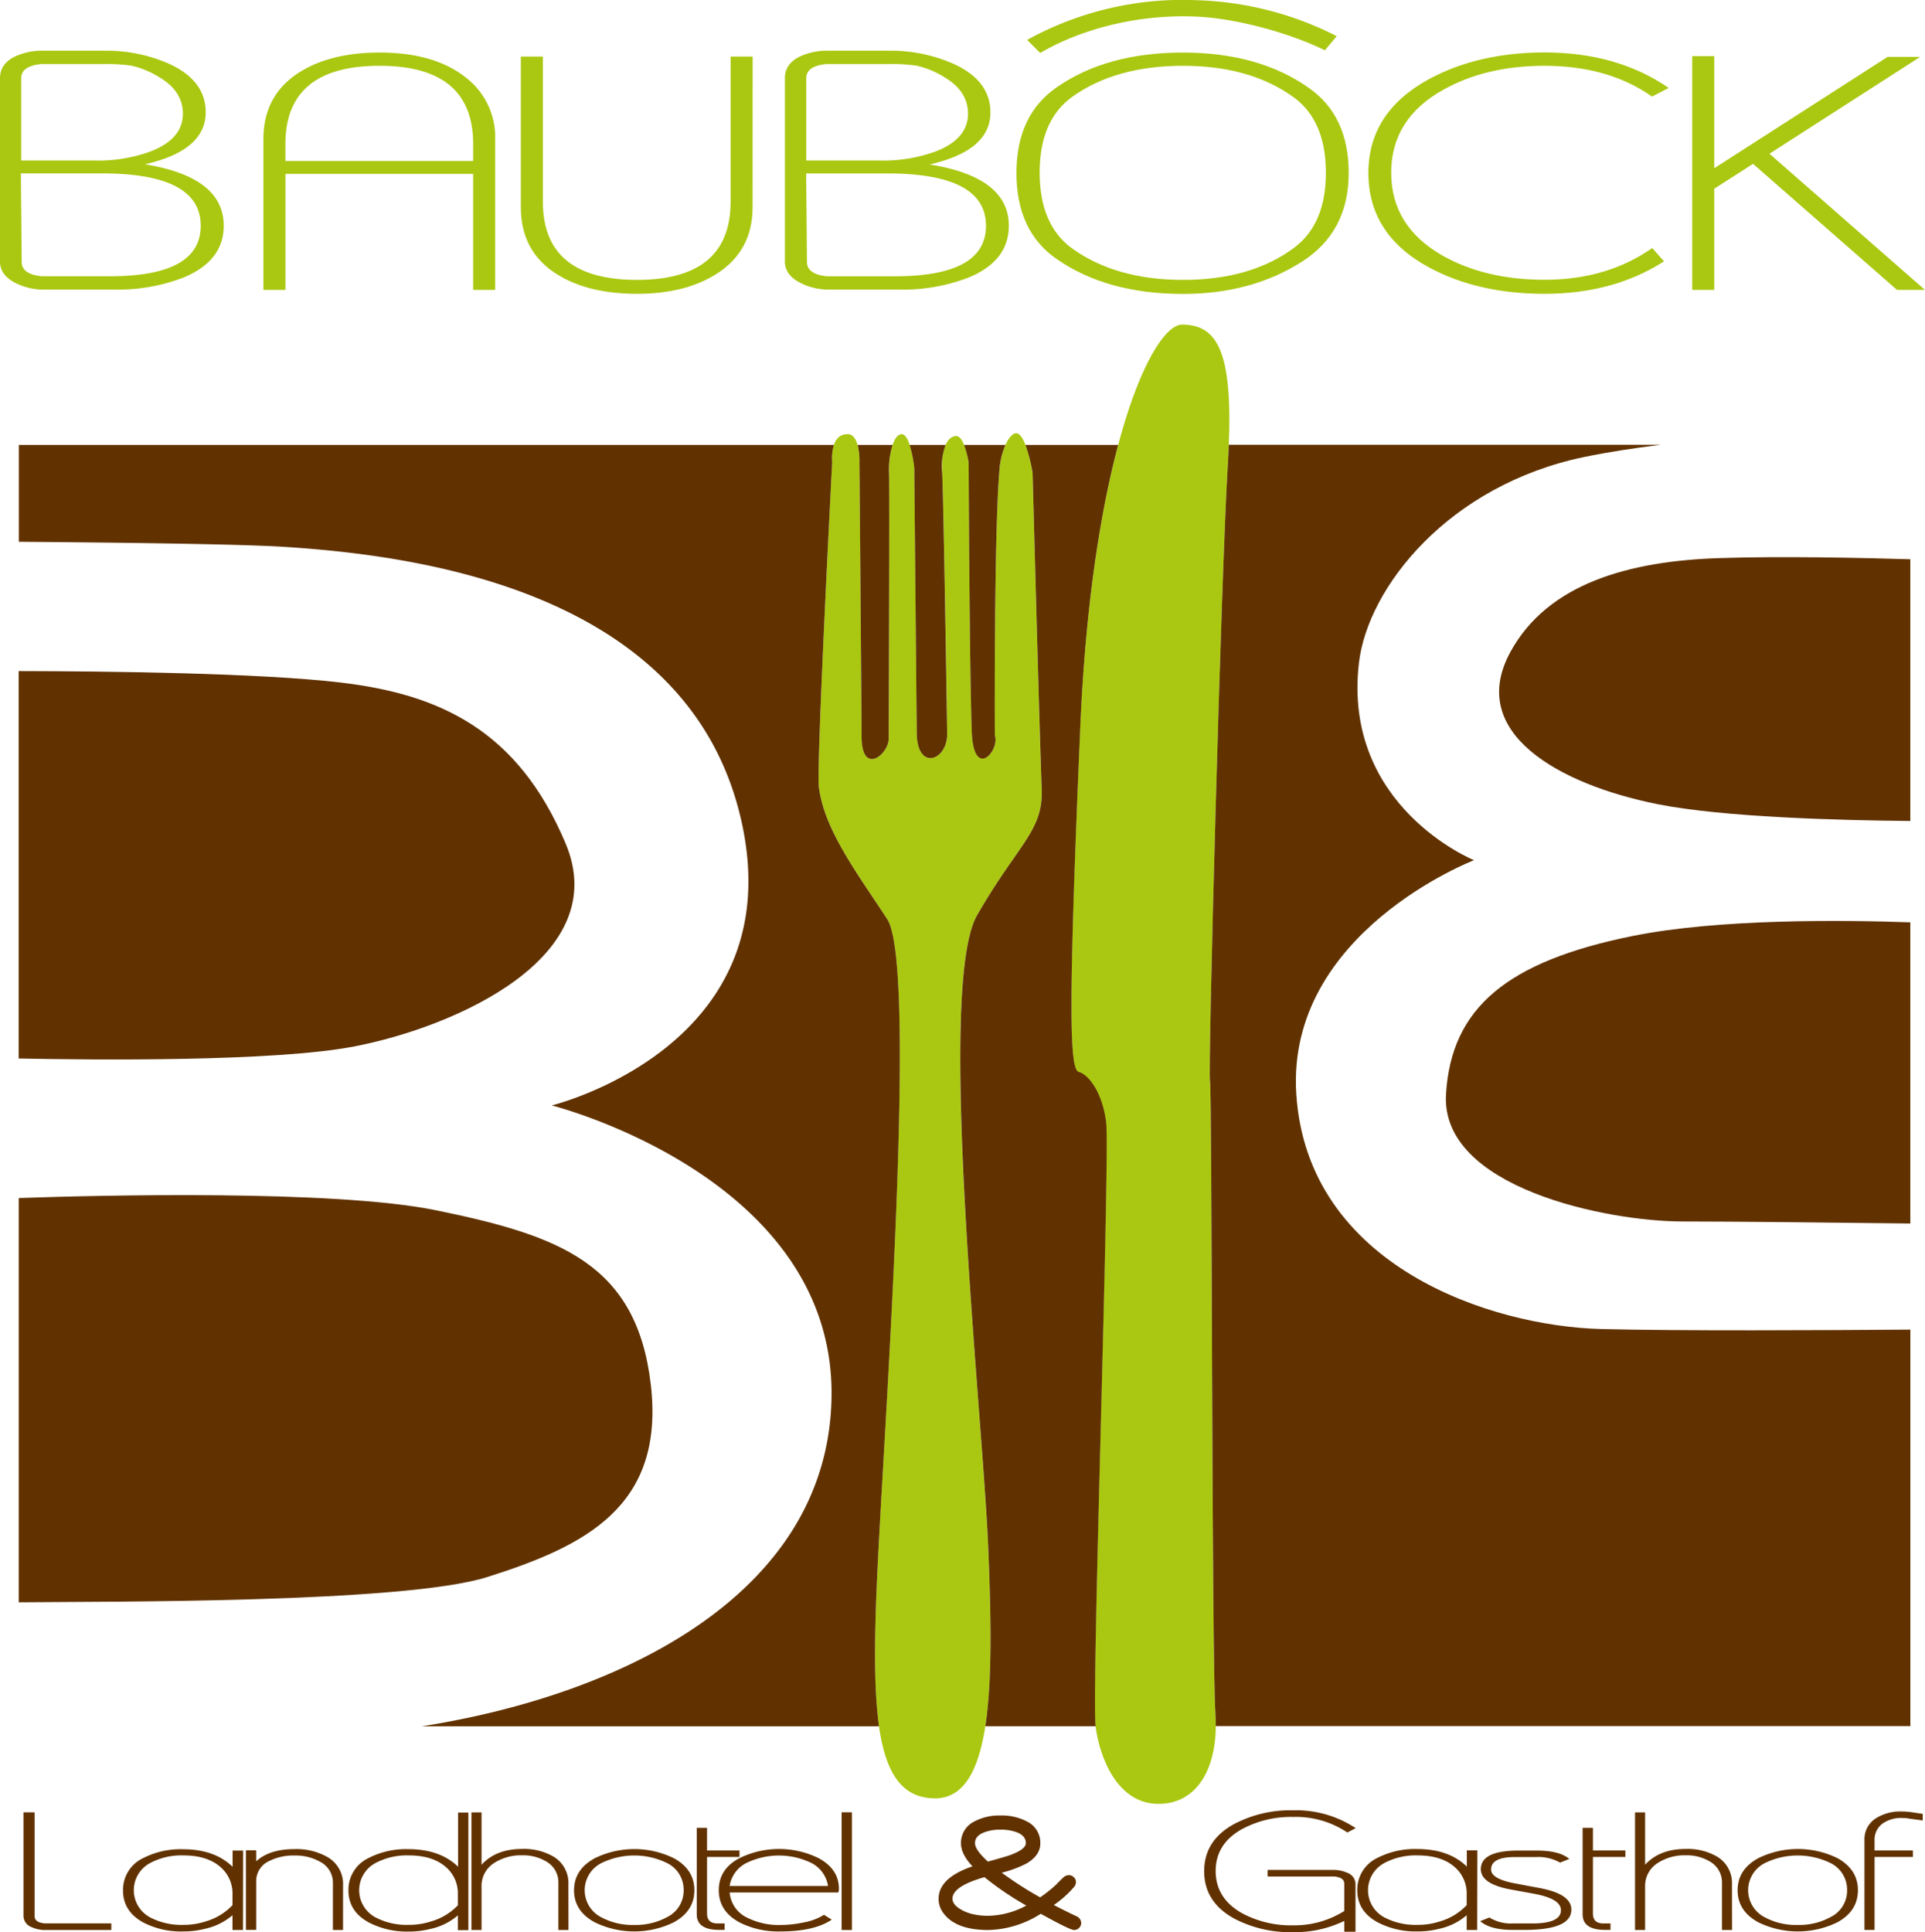 <svg xmlns="http://www.w3.org/2000/svg" viewBox="0 0 474.71 476.43"><defs><style>.cls-1,.cls-4{fill:#aac811;}.cls-1,.cls-2{fill-rule:evenodd;}.cls-2,.cls-3{fill:#613200;}</style></defs><title>bauboeck-andorf-logo</title><g id="Vordergrund"><path class="cls-1" d="M119.67,126.55q0,8.64-9.85,12.74a45,45,0,0,1-17.24,3H75.31a15.3,15.3,0,0,1-6.87-1.57q-3.9-1.93-3.94-5.27V90.18h0q0-3.6,3.77-5.4a16,16,0,0,1,6.94-1.4l14.69,0A38.59,38.59,0,0,1,106,86.52q9.23,4.14,9.23,12.06,0,9.4-15,12.82Q119.67,114.54,119.67,126.55ZM109.6,98.92q0-5.46-5.56-8.84a22.11,22.11,0,0,0-7.1-3,42.25,42.25,0,0,0-7.18-.4H74.65q-4.92.48-4.92,3.49v20.3H88.2a37.53,37.53,0,0,0,13.34-2.21Q109.6,105.18,109.6,98.92ZM114,126.55q0-12.91-24.35-12.91h-20l.2,21.85q0,3,4.91,3.51H91.64Q114,139,114,126.55Z" transform="translate(-64.5 -70.88)"/><path class="cls-1" d="M186.61,142.37h-5.43V113.75H134.89v28.62h-5.43V105.14q0-11,9.21-16.64,7.64-4.66,19.42-4.66,13.63,0,21.36,6.23a18.48,18.48,0,0,1,7.16,15.08Zm-5.43-31.78V106.4q0-19.3-23.07-19.3-23.23,0-23.23,19.3v4.19Z" transform="translate(-64.5 -70.88)"/><path class="cls-1" d="M250.09,122q0,10.93-9.17,16.59-7.68,4.74-19.34,4.74-11.86,0-19.47-4.66-9.17-5.58-9.17-16.67V84.83h5.43v35.79q0,19.28,23.23,19.28,23.07,0,23.07-19.28V84.83h5.43Z" transform="translate(-64.5 -70.88)"/><path class="cls-1" d="M313.28,126.55q0,8.64-9.85,12.74a45,45,0,0,1-17.24,3H268.91A15.3,15.3,0,0,1,262,140.7q-3.9-1.93-3.94-5.27V90.18h0q0-3.6,3.77-5.4a16,16,0,0,1,6.94-1.4l14.69,0a38.59,38.59,0,0,1,16.05,3.18q9.23,4.14,9.23,12.06,0,9.4-15,12.82Q313.28,114.54,313.28,126.55ZM303.21,98.92q0-5.46-5.56-8.84a22.11,22.11,0,0,0-7.1-3,42.25,42.25,0,0,0-7.18-.4H268.25q-4.92.48-4.92,3.49v20.3h18.48a37.53,37.53,0,0,0,13.34-2.21Q303.21,105.18,303.21,98.92Zm4.44,27.64q0-12.91-24.35-12.91h-20l.2,21.85q0,3,4.91,3.51h16.81Q307.65,139,307.65,126.55Z" transform="translate(-64.5 -70.88)"/><path class="cls-1" d="M397.09,113.54q0,14.47-11.46,21.82-12.46,8-29.43,8-18.81,0-31.23-8.68-9.81-6.87-9.81-21.14T325.1,92.4q12.3-8.56,31.11-8.56,18.65,0,31,8.68Q397.09,99.39,397.09,113.54Zm-5.63-.1q0-12.83-8-18.62-10.71-7.72-27.21-7.72-16.66,0-27.37,7.68-8,5.79-8,18.66t8,18.7q10.79,7.76,27.37,7.76t27.21-7.8Q391.47,126.27,391.47,113.44Z" transform="translate(-64.5 -70.88)"/><path class="cls-1" d="M476,92.56l-4.1,2.13q-10.78-7.59-26.55-7.59Q431,87.1,420.44,93q-12.87,7.16-12.87,20.47T420.4,134q10.5,5.87,25,5.87,15.41,0,26.55-7.83l2.9,3.29q-12.5,8-29.43,8-16.53,0-28.59-6.55-14.88-8.08-14.88-23.27,0-15,15-23.15,12.14-6.55,28.51-6.55Q463.34,83.84,476,92.56Z" transform="translate(-64.5 -70.88)"/><polygon class="cls-1" points="474.7 71.49 467.81 71.49 432.3 40.4 422.74 46.54 422.74 71.49 417.31 71.49 417.31 13.84 422.74 13.84 422.74 41.49 465.48 14.03 473.51 14.03 436.35 37.91 474.7 71.49"/><path class="cls-1" d="M269.71,184.75s-3.92,75-3.29,80.19c1.31,10.6,9.51,21.3,16.85,32.58s-.35,119.73-2.28,158-.86,58.56,13.9,58.82,14.63-28.8,13.32-61.48-13-138.58-2.76-156.31,16.38-20.76,15.93-31.29-2.25-77.77-2.25-77.77-1.3-8.47-3.59-9.69c-1.45-.77-4,2.7-4.57,8.92-1.37,16-1.14,65.47-1.14,65.47,1.35,3.79-5.26,11.22-5.69-.89-.57-15.93-.77-66.37-.77-66.37s-1-6.71-3.15-6.54-3.7,3.15-3.37,9,1.26,62.68,1.23,64.67c-.11,6.48-7.39,8.92-7.49-.35s-.62-65.51-.62-65.51-.92-8.64-3.28-8.25-3.12,6.8-2.95,9.43-.07,65.5-.07,65.5c.15,3.91-6.65,9.58-6.69-.33s-.53-67.87-.53-67.87.17-6.69-2.88-6.74C269,177.86,269.71,184.75,269.71,184.75Z" transform="translate(-64.5 -70.88)"/><path class="cls-1" d="M356.3,150.93c-7.52-.71-22.55,31.46-25.49,100.32s-2.61,83.35-.31,84,5.71,4.73,6.73,12.28-3.61,140.66-2.6,148.79,5.46,19.21,15.3,19.38,15.21-9,14.29-22.34-.8-153.48-1.33-155.8,2.76-125,4.38-151.65S365.56,151.1,356.3,150.93Z" transform="translate(-64.5 -70.88)"/><path class="cls-2" d="M91.95,546.81H75.76a8,8,0,0,1-3.47-.71,3,3,0,0,1-2-2.74V517.79h2.74v25.62q0,1.52,2.47,1.76H91.95Z" transform="translate(-64.5 -70.88)"/><path class="cls-2" d="M124.42,546.81h-2.59v-3.65a15.28,15.28,0,0,1-6.69,3.33,21.6,21.6,0,0,1-5.43.67A20.32,20.32,0,0,1,99.93,545q-5.09-2.73-5.09-7.94a8.64,8.64,0,0,1,5-8,20.25,20.25,0,0,1,9.77-2.17q7.81,0,12.25,4.33v-4h2.59Zm-2.59-6.13V538a8.55,8.55,0,0,0-2.92-6.68q-3.27-2.91-9.22-2.91a16.45,16.45,0,0,0-8.12,1.86,7.59,7.59,0,0,0,0,13.45,16.58,16.58,0,0,0,8.14,1.82,17.32,17.32,0,0,0,5.44-.83A14.71,14.71,0,0,0,121.83,540.68Z" transform="translate(-64.5 -70.88)"/><path class="cls-2" d="M149.09,546.81H146.6V535.23a5.78,5.78,0,0,0-3.17-5.25,12.27,12.27,0,0,0-6.31-1.54,13.15,13.15,0,0,0-6.19,1.34,5.37,5.37,0,0,0-3.25,5v12h-2.54V527.15h2.54v2.71q3.29-3,9.44-3a15.43,15.43,0,0,1,8.12,1.95,7.62,7.62,0,0,1,3.86,6.93Z" transform="translate(-64.5 -70.88)"/><path class="cls-2" d="M180,517.84v29h-2.59v-3.65a15,15,0,0,1-6.69,3.33,21.6,21.6,0,0,1-5.43.67,20.32,20.32,0,0,1-9.77-2.21q-5.09-2.73-5.09-7.94a8.64,8.64,0,0,1,5-8,20.2,20.2,0,0,1,9.76-2.17q7.81,0,12.27,4.33V517.84Zm-2.59,22.84V538a8.55,8.55,0,0,0-2.92-6.68q-3.27-2.91-9.22-2.91a16.45,16.45,0,0,0-8.12,1.86,7.59,7.59,0,0,0,0,13.45,16.58,16.58,0,0,0,8.14,1.82,17.32,17.32,0,0,0,5.44-.83A14.71,14.71,0,0,0,177.44,540.68Z" transform="translate(-64.5 -70.88)"/><path class="cls-2" d="M204.69,546.81H202.2V535.17a5.87,5.87,0,0,0-2.9-5.2,11,11,0,0,0-6-1.58,12.14,12.14,0,0,0-6.8,1.81,6.66,6.66,0,0,0-3.25,5.93v10.68h-2.49v-29h2.49v12.9q3.57-3.89,10-3.89a14.37,14.37,0,0,1,7.81,1.93,7.56,7.56,0,0,1,3.61,6.79Z" transform="translate(-64.5 -70.88)"/><path class="cls-2" d="M235.73,537q0,5.14-5.09,7.92a22.25,22.25,0,0,1-19.45,0q-5.13-2.77-5.13-7.9t5.13-7.92a22.2,22.2,0,0,1,19.47,0Q235.73,531.87,235.73,537Zm-2.64,0a7.32,7.32,0,0,0-4.07-6.69,18.44,18.44,0,0,0-16.22,0,7.49,7.49,0,0,0,0,13.37,16.33,16.33,0,0,0,8.12,1.88,16.06,16.06,0,0,0,8.06-1.92A7.28,7.28,0,0,0,233.09,537Z" transform="translate(-64.5 -70.88)"/><path class="cls-2" d="M246.86,528.79h-8v14q0,2.4,2.57,2.4h1.76v1.59h-1.32q-5.55,0-5.55-3.82V521.62h2.54v5.58h8Z" transform="translate(-64.5 -70.88)"/><path class="cls-2" d="M271.38,536.66a2.17,2.17,0,0,1-.16.89H244.44a7.53,7.53,0,0,0,4.52,6.31,17.21,17.21,0,0,0,8,1.71,27.5,27.5,0,0,0,5.74-.63,14,14,0,0,0,5-1.88l1.91,1.19q-4.28,2.91-12.63,2.91A21.19,21.19,0,0,1,247,545q-5.25-2.75-5.25-8t5.13-7.92a22.19,22.19,0,0,1,19.33-.07Q271.38,531.71,271.38,536.66Zm-2.68-.7a7.67,7.67,0,0,0-4.51-5.87,18.36,18.36,0,0,0-15.21,0,7.67,7.67,0,0,0-4.55,5.87Z" transform="translate(-64.5 -70.88)"/><rect class="cls-3" x="207.55" y="446.9" width="2.54" height="29.03"/><path class="cls-2" d="M331.12,545.06a1.67,1.67,0,0,1-.52,1.24,1.7,1.7,0,0,1-1.23.51q-1,0-8.22-4a25,25,0,0,1-12.93,4q-8.24,0-11.26-4.42a5.71,5.71,0,0,1-1-3.28q0-5.15,8.36-8-2.84-3-2.84-5.69a5.85,5.85,0,0,1,3.28-5.37,13.12,13.12,0,0,1,6.49-1.48,13.35,13.35,0,0,1,6.52,1.48,5.85,5.85,0,0,1,3.28,5.37q0,3-3.43,5a28.17,28.17,0,0,1-6.08,2.26,91.18,91.18,0,0,0,9.46,6.08,33.87,33.87,0,0,0,4-3.19q.56-.61,1.75-1.75a2,2,0,0,1,1.34-.53,1.7,1.7,0,0,1,1.23.51,1.67,1.67,0,0,1,.52,1.24,2,2,0,0,1-.46,1.14,25.94,25.94,0,0,1-5,4.47q1.26.66,3.84,1.94l1.87.88A1.86,1.86,0,0,1,331.12,545.06Zm-13.64-19.67q0-1.85-2.33-2.72a11.42,11.42,0,0,0-3.94-.61,11.07,11.07,0,0,0-3.91.63q-2.36.88-2.36,2.7,0,1.65,3.18,4.55,4.55-1.26,5.35-1.56Q317.48,526.93,317.48,525.39Zm.1,15.39a76.31,76.31,0,0,1-10.31-7q-7.88,2.24-7.88,5.3,0,1.41,1.87,2.55a10.28,10.28,0,0,0,3.11,1.26,16.14,16.14,0,0,0,3.84.41A20.33,20.33,0,0,0,317.58,540.78Z" transform="translate(-64.5 -70.88)"/><path class="cls-2" d="M398.82,521.69l-2.07,1.07a22.68,22.68,0,0,0-13.39-3.83,25.46,25.46,0,0,0-12.58,3q-6.49,3.61-6.49,10.33t6.47,10.39a25.42,25.42,0,0,0,12.6,3A23,23,0,0,0,396,542.12v-6.74q0-1.52-2.47-1.77H377.1V532h16.2a8.13,8.13,0,0,1,3.47.71,3,3,0,0,1,2,2.74v11.79H396v-2.67a27.94,27.94,0,0,1-12.63,2.77,29.78,29.78,0,0,1-14.42-3.3q-7.5-4.07-7.5-11.74T369,520.59a29.84,29.84,0,0,1,14.38-3.3A26.65,26.65,0,0,1,398.82,521.69Z" transform="translate(-64.5 -70.88)"/><path class="cls-2" d="M428.78,546.81h-2.59v-3.65a15.28,15.28,0,0,1-6.69,3.33,21.6,21.6,0,0,1-5.43.67,20.32,20.32,0,0,1-9.77-2.21q-5.09-2.73-5.09-7.94a8.64,8.64,0,0,1,5-8,20.25,20.25,0,0,1,9.77-2.17q7.81,0,12.25,4.33v-4h2.59Zm-2.59-6.13V538a8.55,8.55,0,0,0-2.92-6.68q-3.27-2.91-9.22-2.91a16.45,16.45,0,0,0-8.12,1.86,7.59,7.59,0,0,0,0,13.45,16.58,16.58,0,0,0,8.14,1.82,17.32,17.32,0,0,0,5.44-.83A14.71,14.71,0,0,0,426.19,540.68Z" transform="translate(-64.5 -70.88)"/><path class="cls-2" d="M452,541.78q0,5-11.48,5h-3q-5.51,0-8-2.15l2.27-.91a10,10,0,0,0,5.77,1.47h4.82q7.05,0,7.05-3.28,0-2.82-6.7-4.05L437,536.81q-7.32-1.36-7.32-5,0-4.59,9.29-4.59h4.52q5.58,0,8,2.06l-2.27.91a10.85,10.85,0,0,0-6-1.37H438q-5.79,0-5.79,3.08,0,2.33,6,3.44l5.92,1.11Q452,537.91,452,541.78Z" transform="translate(-64.5 -70.88)"/><path class="cls-2" d="M465.32,528.79h-8v14q0,2.4,2.57,2.4h1.76v1.59h-1.32q-5.55,0-5.55-3.82V521.62h2.54v5.58h8Z" transform="translate(-64.5 -70.88)"/><path class="cls-2" d="M491.63,546.81h-2.49V535.17a5.87,5.87,0,0,0-2.9-5.2,11,11,0,0,0-6-1.58,12.14,12.14,0,0,0-6.8,1.81,6.66,6.66,0,0,0-3.25,5.93v10.68h-2.49v-29h2.49v12.9q3.57-3.89,10-3.89a14.37,14.37,0,0,1,7.81,1.93,7.56,7.56,0,0,1,3.61,6.79Z" transform="translate(-64.5 -70.88)"/><path class="cls-2" d="M522.67,537q0,5.14-5.09,7.92a22.25,22.25,0,0,1-19.45,0Q493,542.14,493,537t5.13-7.92a22.2,22.2,0,0,1,19.47,0Q522.67,531.87,522.67,537ZM520,537a7.32,7.32,0,0,0-4.07-6.69,18.44,18.44,0,0,0-16.22,0,7.49,7.49,0,0,0,0,13.37,16.33,16.33,0,0,0,8.12,1.88,16.06,16.06,0,0,0,8.06-1.92A7.28,7.28,0,0,0,520,537Z" transform="translate(-64.5 -70.88)"/><path class="cls-2" d="M538.65,519.79l-3.16-.42a9.64,9.64,0,0,0-1.88-.19,8,8,0,0,0-4.76,1.31,4.93,4.93,0,0,0-2.08,4.3v2.41h9.46v1.59h-9.46v18h-2.49V524.62a6.1,6.1,0,0,1,2.92-5.42,11.25,11.25,0,0,1,6.23-1.62,17,17,0,0,1,2.49.18l2.74.41Z" transform="translate(-64.5 -70.88)"/><path class="cls-4" d="M317.8,80.72a79.28,79.28,0,0,1,41.79-9.79,81,81,0,0,1,34.55,8.87l-2.93,3.48c-8.37-4.14-21.9-8-32.35-8.34-13.78-.48-27.6,3-37.84,9Z" transform="translate(-64.5 -70.88)"/><path class="cls-3" d="M304.14,251.31c.43,12.11,7,4.67,5.69.89,0,0-.23-49.48,1.14-65.47a19.09,19.09,0,0,1,1.47-6.13h-10.2a23,23,0,0,1,1.13,4.34S303.57,235.38,304.14,251.31Z" transform="translate(-64.5 -70.88)"/><path class="cls-3" d="M276.44,184.68s.49,58,.53,67.87,6.83,4.24,6.69.33c0,0,.24-62.88.07-65.5a20.69,20.69,0,0,1,.88-6.78H276A16.2,16.2,0,0,1,276.44,184.68Z" transform="translate(-64.5 -70.88)"/><path class="cls-3" d="M340.24,180.6H317.39a39.47,39.47,0,0,1,1.75,6.9s1.8,67.24,2.25,77.77-5.73,13.57-15.93,31.29,1.45,123.62,2.76,156.31c.67,16.64,1,32.32-.73,43.69h27.18l0-.28c-1-8.13,3.62-141.24,2.6-148.79s-4.43-11.66-6.73-12.28-2.63-15.1.31-84C332.12,220.48,335.85,197.06,340.24,180.6Z" transform="translate(-64.5 -70.88)"/><path class="cls-3" d="M297.69,180.6h-8.87a32.44,32.44,0,0,1,1.14,5.61s.52,56.25.62,65.51,7.38,6.82,7.49.35c0-2-.9-58.82-1.23-64.67A15.13,15.13,0,0,1,297.69,180.6Z" transform="translate(-64.5 -70.88)"/><path class="cls-3" d="M488.7,208.5c-22.38.69-42.45,6.23-51.69,23.07-11,20,12,32.76,36.22,37.61,16.22,3.24,45.07,4,62.36,4.15V208.79C523.46,208.43,504,208,488.7,208.5Z" transform="translate(-64.5 -70.88)"/><path class="cls-3" d="M467,301.71c-30.69,6.23-44.63,17.58-45.91,39-1.38,23.07,39.68,31.38,58.37,31.38,12.18,0,39,.29,56.13.5V298.32C518.52,297.72,488,297.44,467,301.71Z" transform="translate(-64.5 -70.88)"/><path class="cls-3" d="M459.39,398.61c-27.23-.69-72.45-15.46-75.22-57.91C381.58,300.8,428,283,428,283s-32.53-13.15-28.38-48.68c2.17-18.61,22.15-43.84,55.6-50.76,5.74-1.19,12.15-2.17,18.83-3H367.53c-.06,1.67-.15,3.43-.26,5.27-1.62,26.61-4.92,149.32-4.38,151.65s.41,142.47,1.33,155.8c.08,1.11.09,2.19.09,3.24H535.6V398.75C514.72,398.91,478.17,399.09,459.39,398.61Z" transform="translate(-64.5 -70.88)"/><path class="cls-3" d="M151.84,328.93c25.15-4.84,63.91-22.15,52.14-50.07s-31-36.79-55.55-39.68c-19.92-2.35-57.33-2.78-79.33-2.82v95.54C87.68,332.28,132.2,332.72,151.84,328.93Z" transform="translate(-64.5 -70.88)"/><path class="cls-3" d="M283.28,297.53c-7.35-11.28-15.54-22-16.85-32.58-.64-5.15,3.29-80.19,3.29-80.19a11.38,11.38,0,0,1,.42-4.16h-201v23.88c22.21.17,54.13.53,65.44,1.25,32.53,2.08,99.44,10.62,112.59,66.91s-46.61,70.83-46.61,70.83,69.68,17.54,69,71.76c-.62,48.19-50.81,73.42-101,81.34H281.27c-1.39-9.78-1.15-23.51-.27-41C282.93,417.26,290.63,308.81,283.28,297.53Z" transform="translate(-64.5 -70.88)"/><path class="cls-3" d="M225,412.4c-3.46-30-22.62-36.86-53.07-43.09-25-5.1-82.75-3.7-102.81-3V466c21-.23,94.8.29,115.5-6.22C208.83,452.14,228.44,442.39,225,412.4Z" transform="translate(-64.5 -70.88)"/></g></svg>